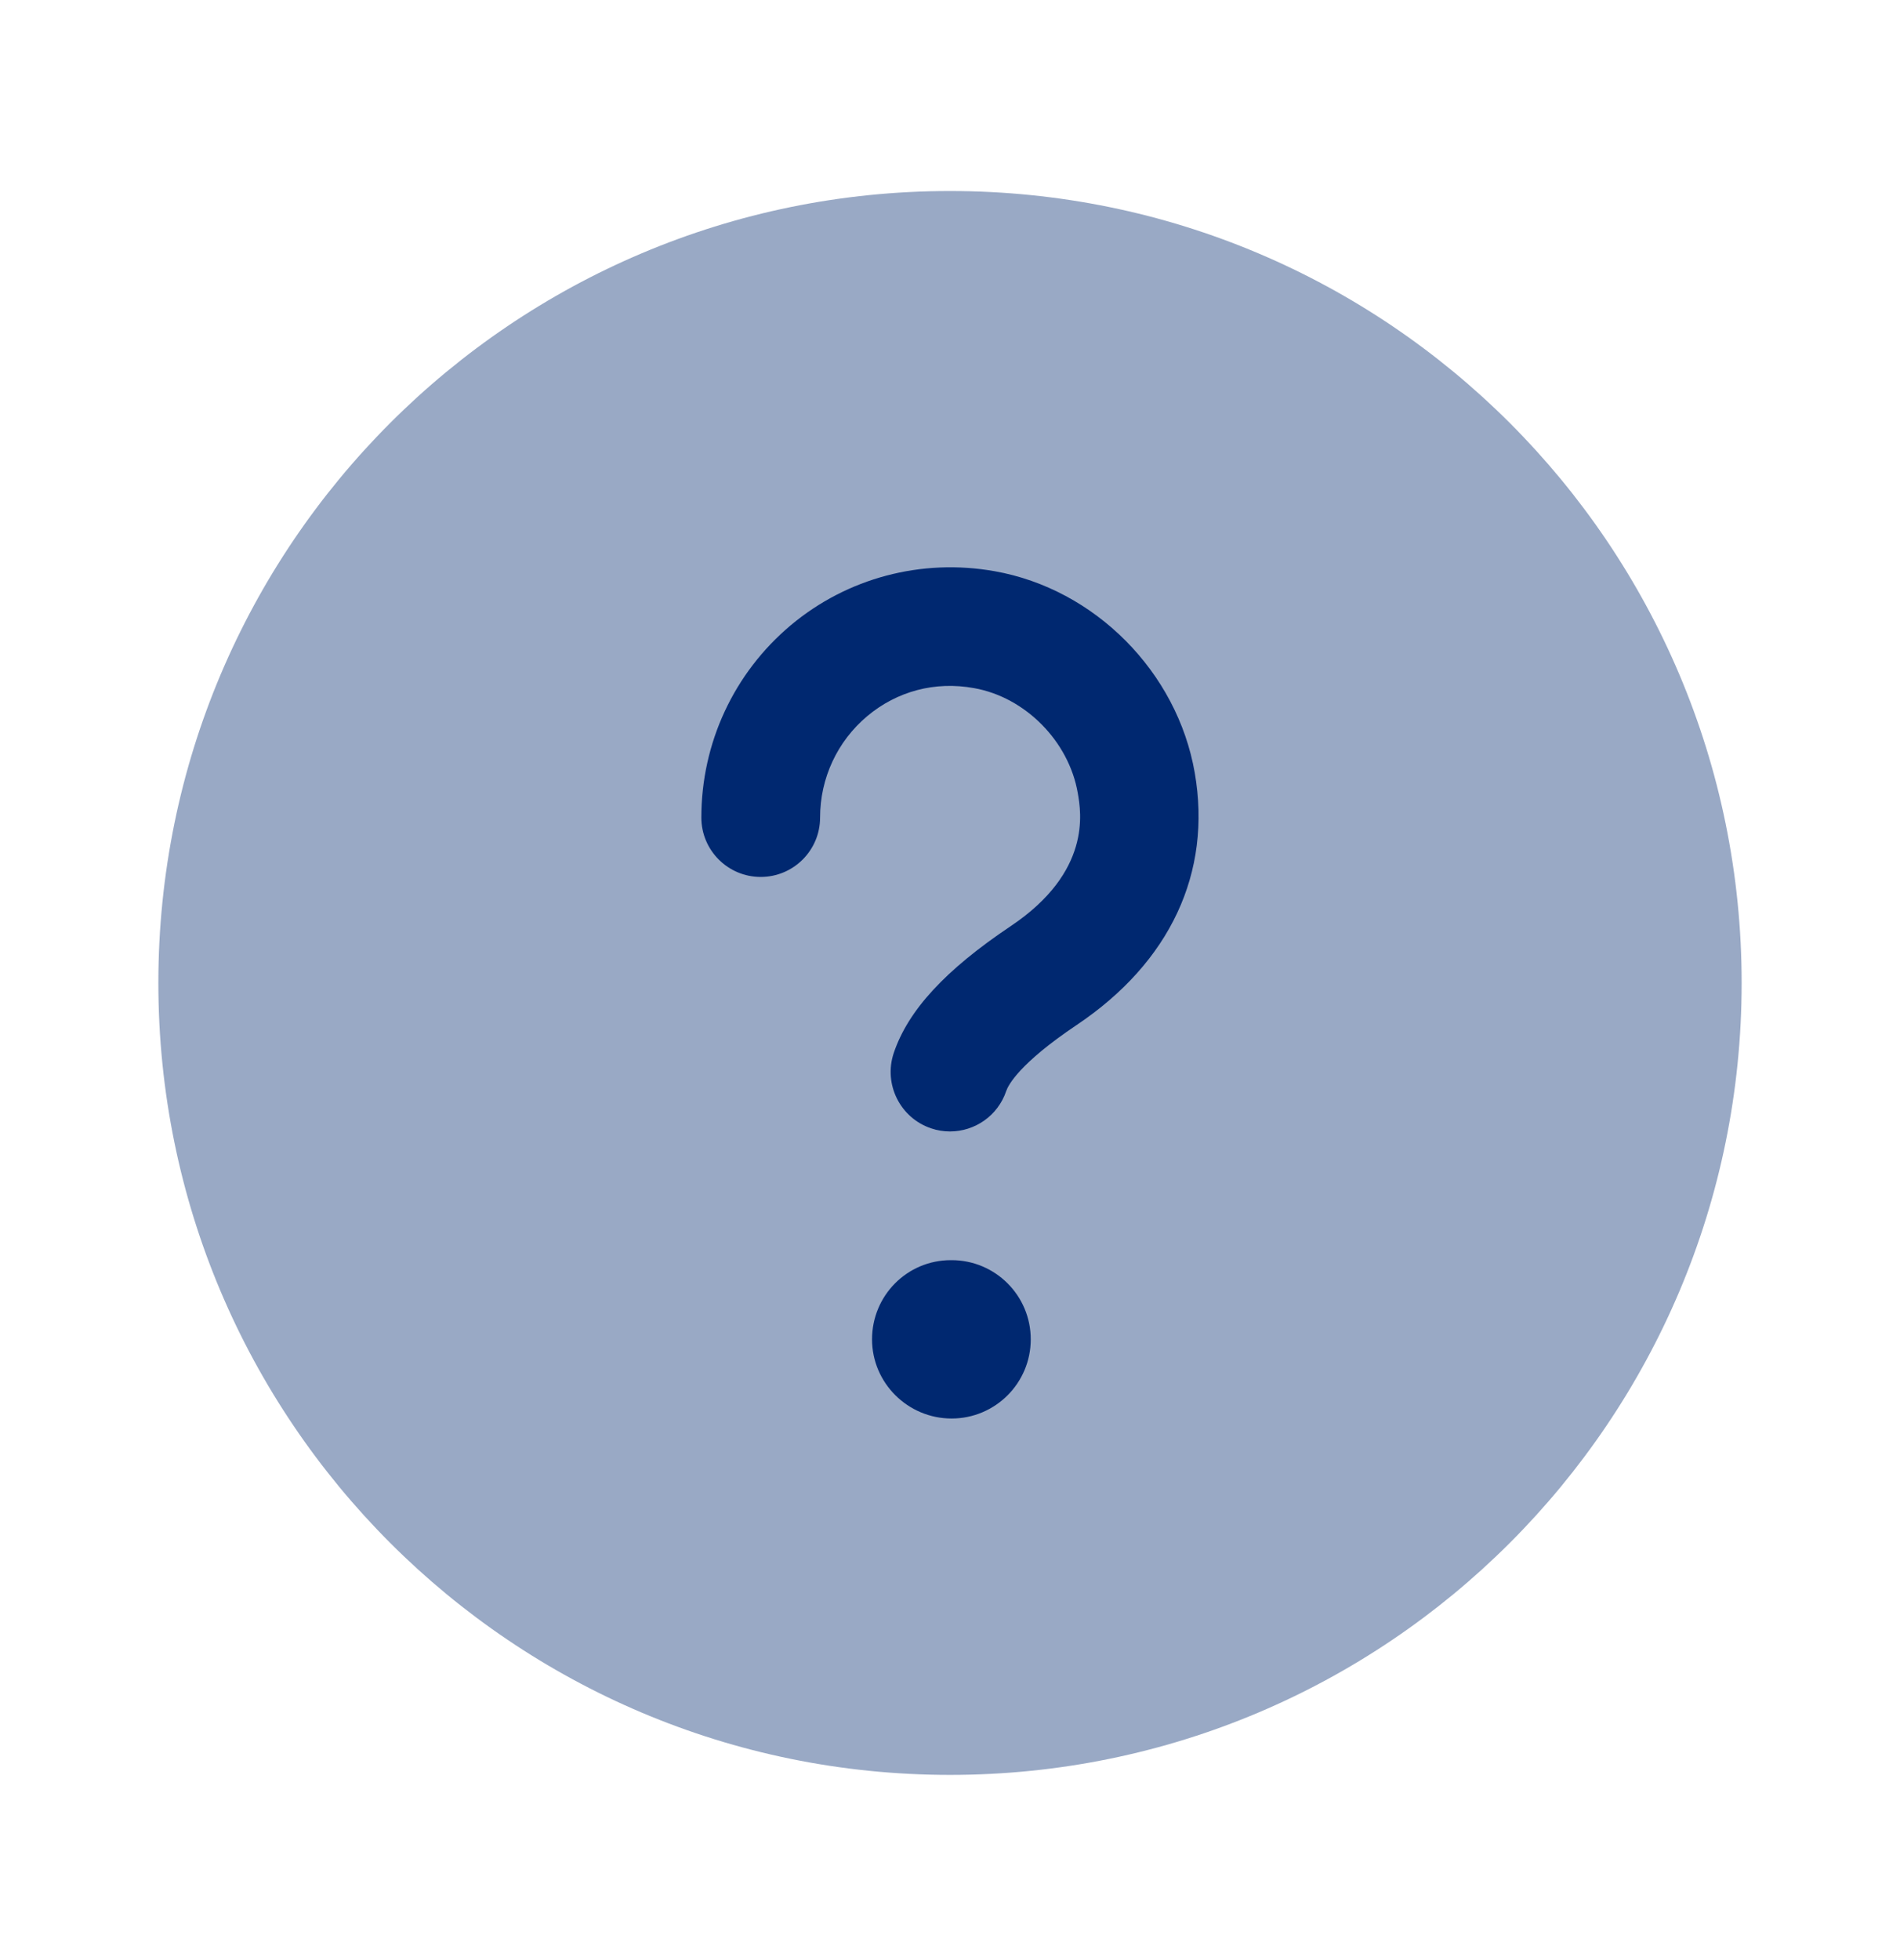 <svg width="32" height="33" viewBox="0 0 32 33" fill="none" xmlns="http://www.w3.org/2000/svg">
<path opacity="0.4" d="M16 29.882C23.364 29.882 29.333 23.913 29.333 16.549C29.333 9.185 23.364 3.216 16 3.216C8.636 3.216 2.667 9.185 2.667 16.549C2.667 23.913 8.636 29.882 16 29.882Z" fill="#002870"/>
<path d="M16 19.049C15.895 19.049 15.788 19.033 15.683 18.997C15.159 18.821 14.878 18.254 15.052 17.73C15.294 17.01 15.919 16.332 17.023 15.592C18.384 14.68 18.209 13.68 18.152 13.352C18.002 12.48 17.267 11.737 16.404 11.585C15.748 11.465 15.107 11.637 14.606 12.057C14.102 12.48 13.812 13.102 13.812 13.764C13.812 14.316 13.364 14.764 12.812 14.764C12.26 14.764 11.812 14.316 11.812 13.764C11.812 12.509 12.361 11.329 13.32 10.525C14.27 9.73 15.519 9.398 16.752 9.617C18.441 9.916 19.827 11.312 20.122 13.01C20.414 14.692 19.708 16.2 18.136 17.255C17.162 17.908 16.98 18.272 16.947 18.368C16.807 18.785 16.418 19.049 16 19.049ZM17.36 22.549C17.36 21.813 16.764 21.216 16.027 21.216H16.014C15.277 21.216 14.687 21.813 14.687 22.549C14.687 23.285 15.291 23.882 16.027 23.882C16.763 23.882 17.36 23.285 17.36 22.549Z" fill="#002870"/>
</svg>
